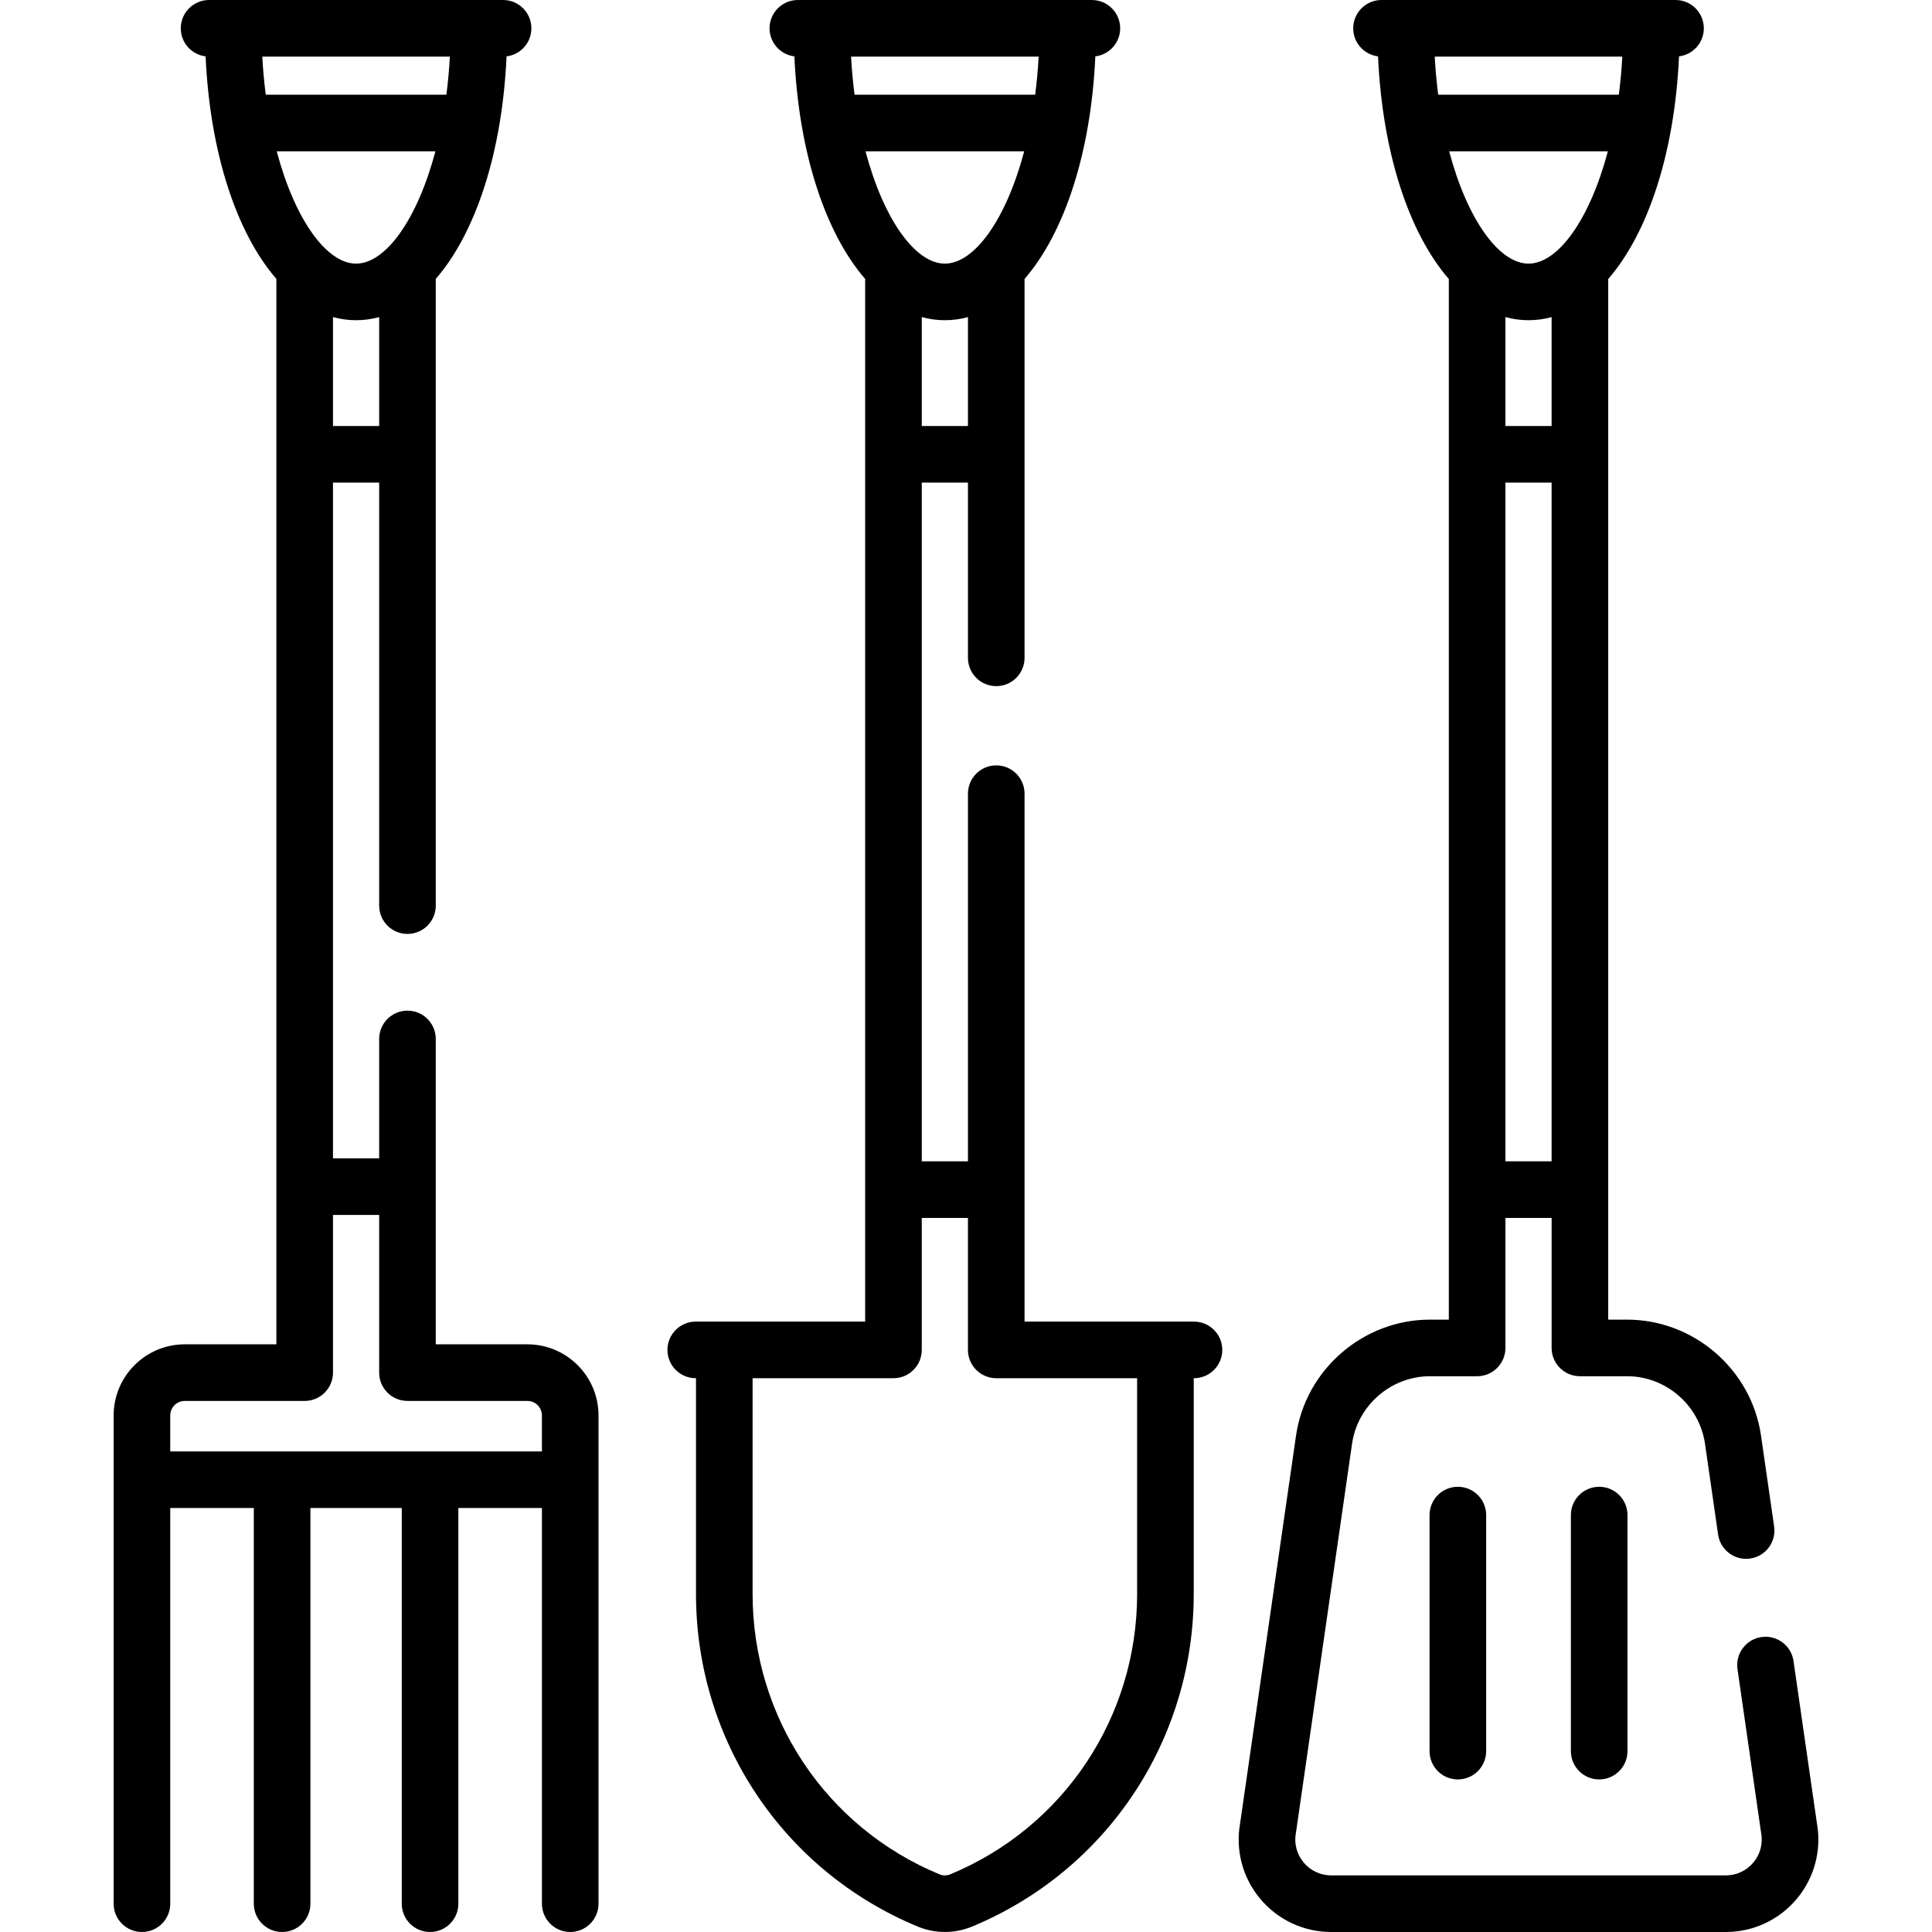 <?xml version="1.0" encoding="UTF-8" standalone="no"?>
<svg id="Capa_1" enable-background="new 0 0 512 512" height="512" viewBox="0 0 512 512" width="512" xmlns="http://www.w3.org/2000/svg"><path d="m481.489 483.098-6.188-42.91c-.591-4.1-4.394-6.948-8.494-6.353-4.1.591-6.944 4.394-6.353 8.493l6.209 43.058c.016.107.034.215.054.321.528 2.796-.21 5.655-2.026 7.846-1.815 2.191-4.488 3.447-7.333 3.447h-104.57c-2.845 0-5.518-1.257-7.333-3.447-1.816-2.19-2.554-5.05-2.026-7.846.02-.106.038-.214.054-.321l14.822-102.774c1.471-10.202 10.354-17.896 20.661-17.896h12.488c4.142 0 7.5-3.357 7.5-7.5v-34.456h12.239v34.456c0 4.143 3.358 7.5 7.5 7.5h12.488c10.308 0 19.19 7.693 20.661 17.896l3.471 24.067c.591 4.1 4.394 6.952 8.494 6.353 4.1-.591 6.944-4.394 6.353-8.493l-3.471-24.067c-2.529-17.533-17.794-30.755-35.508-30.755h-4.988v-275.778c10.527-12.12 17.608-33.39 18.762-59.002 3.705-.456 6.576-3.608 6.576-7.437 0-4.143-3.358-7.5-7.5-7.5h-6.407-65.102-6.407c-4.142 0-7.5 3.357-7.5 7.5 0 3.829 2.871 6.981 6.576 7.437 1.154 25.612 8.235 46.882 18.762 59.003v275.776h-4.988c-17.714 0-32.979 13.222-35.508 30.755l-14.801 102.628c-1.296 7.142.612 14.432 5.249 20.026 4.675 5.64 11.557 8.875 18.883 8.875h104.57c7.325 0 14.208-3.234 18.882-8.875 4.637-5.595 6.546-12.884 5.249-20.027zm-70.297-175.338h-12.239v-179.864h12.239zm0-194.864h-12.239v-28.86c1.987.54 4.029.825 6.119.825s4.132-.285 6.12-.825zm-6.119-43.035c-7.801 0-16.207-11.614-21.028-29.761h42.056c-4.821 18.147-13.227 29.761-21.028 29.761zm-23.934-44.76c-.42-3.251-.736-6.619-.92-10.101h49.708c-.184 3.481-.5 6.849-.92 10.101z"/><path d="m378.846 401.511v62.556c0 4.143 3.358 7.5 7.5 7.5s7.5-3.357 7.5-7.5v-62.556c0-4.143-3.358-7.5-7.5-7.5s-7.5 3.357-7.5 7.5z"/><path d="m423.799 394.011c-4.142 0-7.5 3.357-7.5 7.5v62.556c0 4.143 3.358 7.5 7.5 7.5s7.5-3.357 7.5-7.5v-62.556c0-4.143-3.358-7.5-7.5-7.5z"/><path d="m316.418 350.239h-7.567-37.333v-139.906c0-4.143-3.358-7.5-7.5-7.5s-7.5 3.357-7.5 7.5v97.427h-12.238v-179.864h12.238v46.438c0 4.143 3.358 7.5 7.5 7.5s7.5-3.357 7.5-7.5v-100.416c10.521-12.123 17.605-33.375 18.758-58.98 3.707-.454 6.58-3.608 6.58-7.438 0-4.143-3.358-7.5-7.5-7.5h-77.916c-4.142 0-7.5 3.357-7.5 7.5 0 3.83 2.873 6.983 6.58 7.438 1.154 25.605 8.238 46.857 18.758 58.98v276.321h-37.333-7.567c-4.142 0-7.5 3.357-7.5 7.5s3.358 7.5 7.5 7.5h.067v57.149c0 38.796 23.084 73.414 58.811 88.194 2.269.938 4.705 1.408 7.142 1.408s4.874-.47 7.144-1.408c35.725-14.78 58.809-49.398 58.809-88.194v-57.149h.067c4.142 0 7.5-3.357 7.5-7.5s-3.358-7.5-7.5-7.5zm-59.901-237.343h-12.238v-28.862c1.987.54 4.029.827 6.119.827s4.132-.286 6.119-.827zm-6.119-43.035c-7.801 0-16.207-11.614-21.028-29.761h42.056c-4.821 18.147-13.227 29.761-21.028 29.761zm-23.934-44.76c-.42-3.251-.736-6.619-.92-10.101h49.708c-.184 3.481-.5 6.849-.92 10.101zm74.887 397.288c0 32.705-19.447 61.883-49.542 74.333-.896.371-1.924.372-2.82 0-30.097-12.45-49.543-41.628-49.543-74.333v-57.149h37.333c4.142 0 7.5-3.357 7.5-7.5v-34.98h12.238v34.979c0 4.143 3.358 7.5 7.5 7.5h37.333v57.15z"/><path d="m139.764 356.26h-24.281v-80.927c0-4.143-3.358-7.5-7.5-7.5s-7.5 3.357-7.5 7.5v31.638h-12.238v-179.075h12.239v112.104c0 4.143 3.358 7.5 7.5 7.5s7.5-3.357 7.5-7.5v-166.082c10.521-12.123 17.605-33.375 18.758-58.98 3.707-.455 6.579-3.608 6.579-7.438 0-4.143-3.358-7.5-7.5-7.5h-77.914c-4.142 0-7.5 3.357-7.5 7.5 0 3.83 2.872 6.983 6.579 7.438 1.154 25.605 8.237 46.857 18.758 58.98v282.342h-24.28c-10.394 0-18.85 8.456-18.85 18.85v129.39c0 4.143 3.358 7.5 7.5 7.5s7.5-3.357 7.5-7.5v-104.865h22.146v104.865c0 4.143 3.358 7.5 7.5 7.5s7.5-3.357 7.5-7.5v-104.865h24.209v104.865c0 4.143 3.358 7.5 7.5 7.5s7.5-3.357 7.5-7.5v-104.865h22.146v104.865c0 4.143 3.358 7.5 7.5 7.5s7.5-3.357 7.5-7.5v-129.391c-.001-10.393-8.457-18.849-18.851-18.849zm-39.281-243.364h-12.238v-28.862c1.987.54 4.029.827 6.12.827 2.09 0 4.132-.286 6.119-.827v28.862zm-6.119-43.035c-7.801 0-16.207-11.614-21.028-29.761h42.057c-4.822 18.147-13.228 29.761-21.029 29.761zm-23.934-44.76c-.42-3.251-.736-6.619-.92-10.101h49.708c-.184 3.481-.5 6.849-.92 10.101zm73.184 359.534h-98.5v-9.525c0-2.123 1.727-3.85 3.85-3.85h31.781c4.142 0 7.5-3.357 7.5-7.5v-41.789h12.239v41.789c0 4.143 3.358 7.5 7.5 7.5h31.781c2.123 0 3.85 1.727 3.85 3.85v9.525z"/></svg>